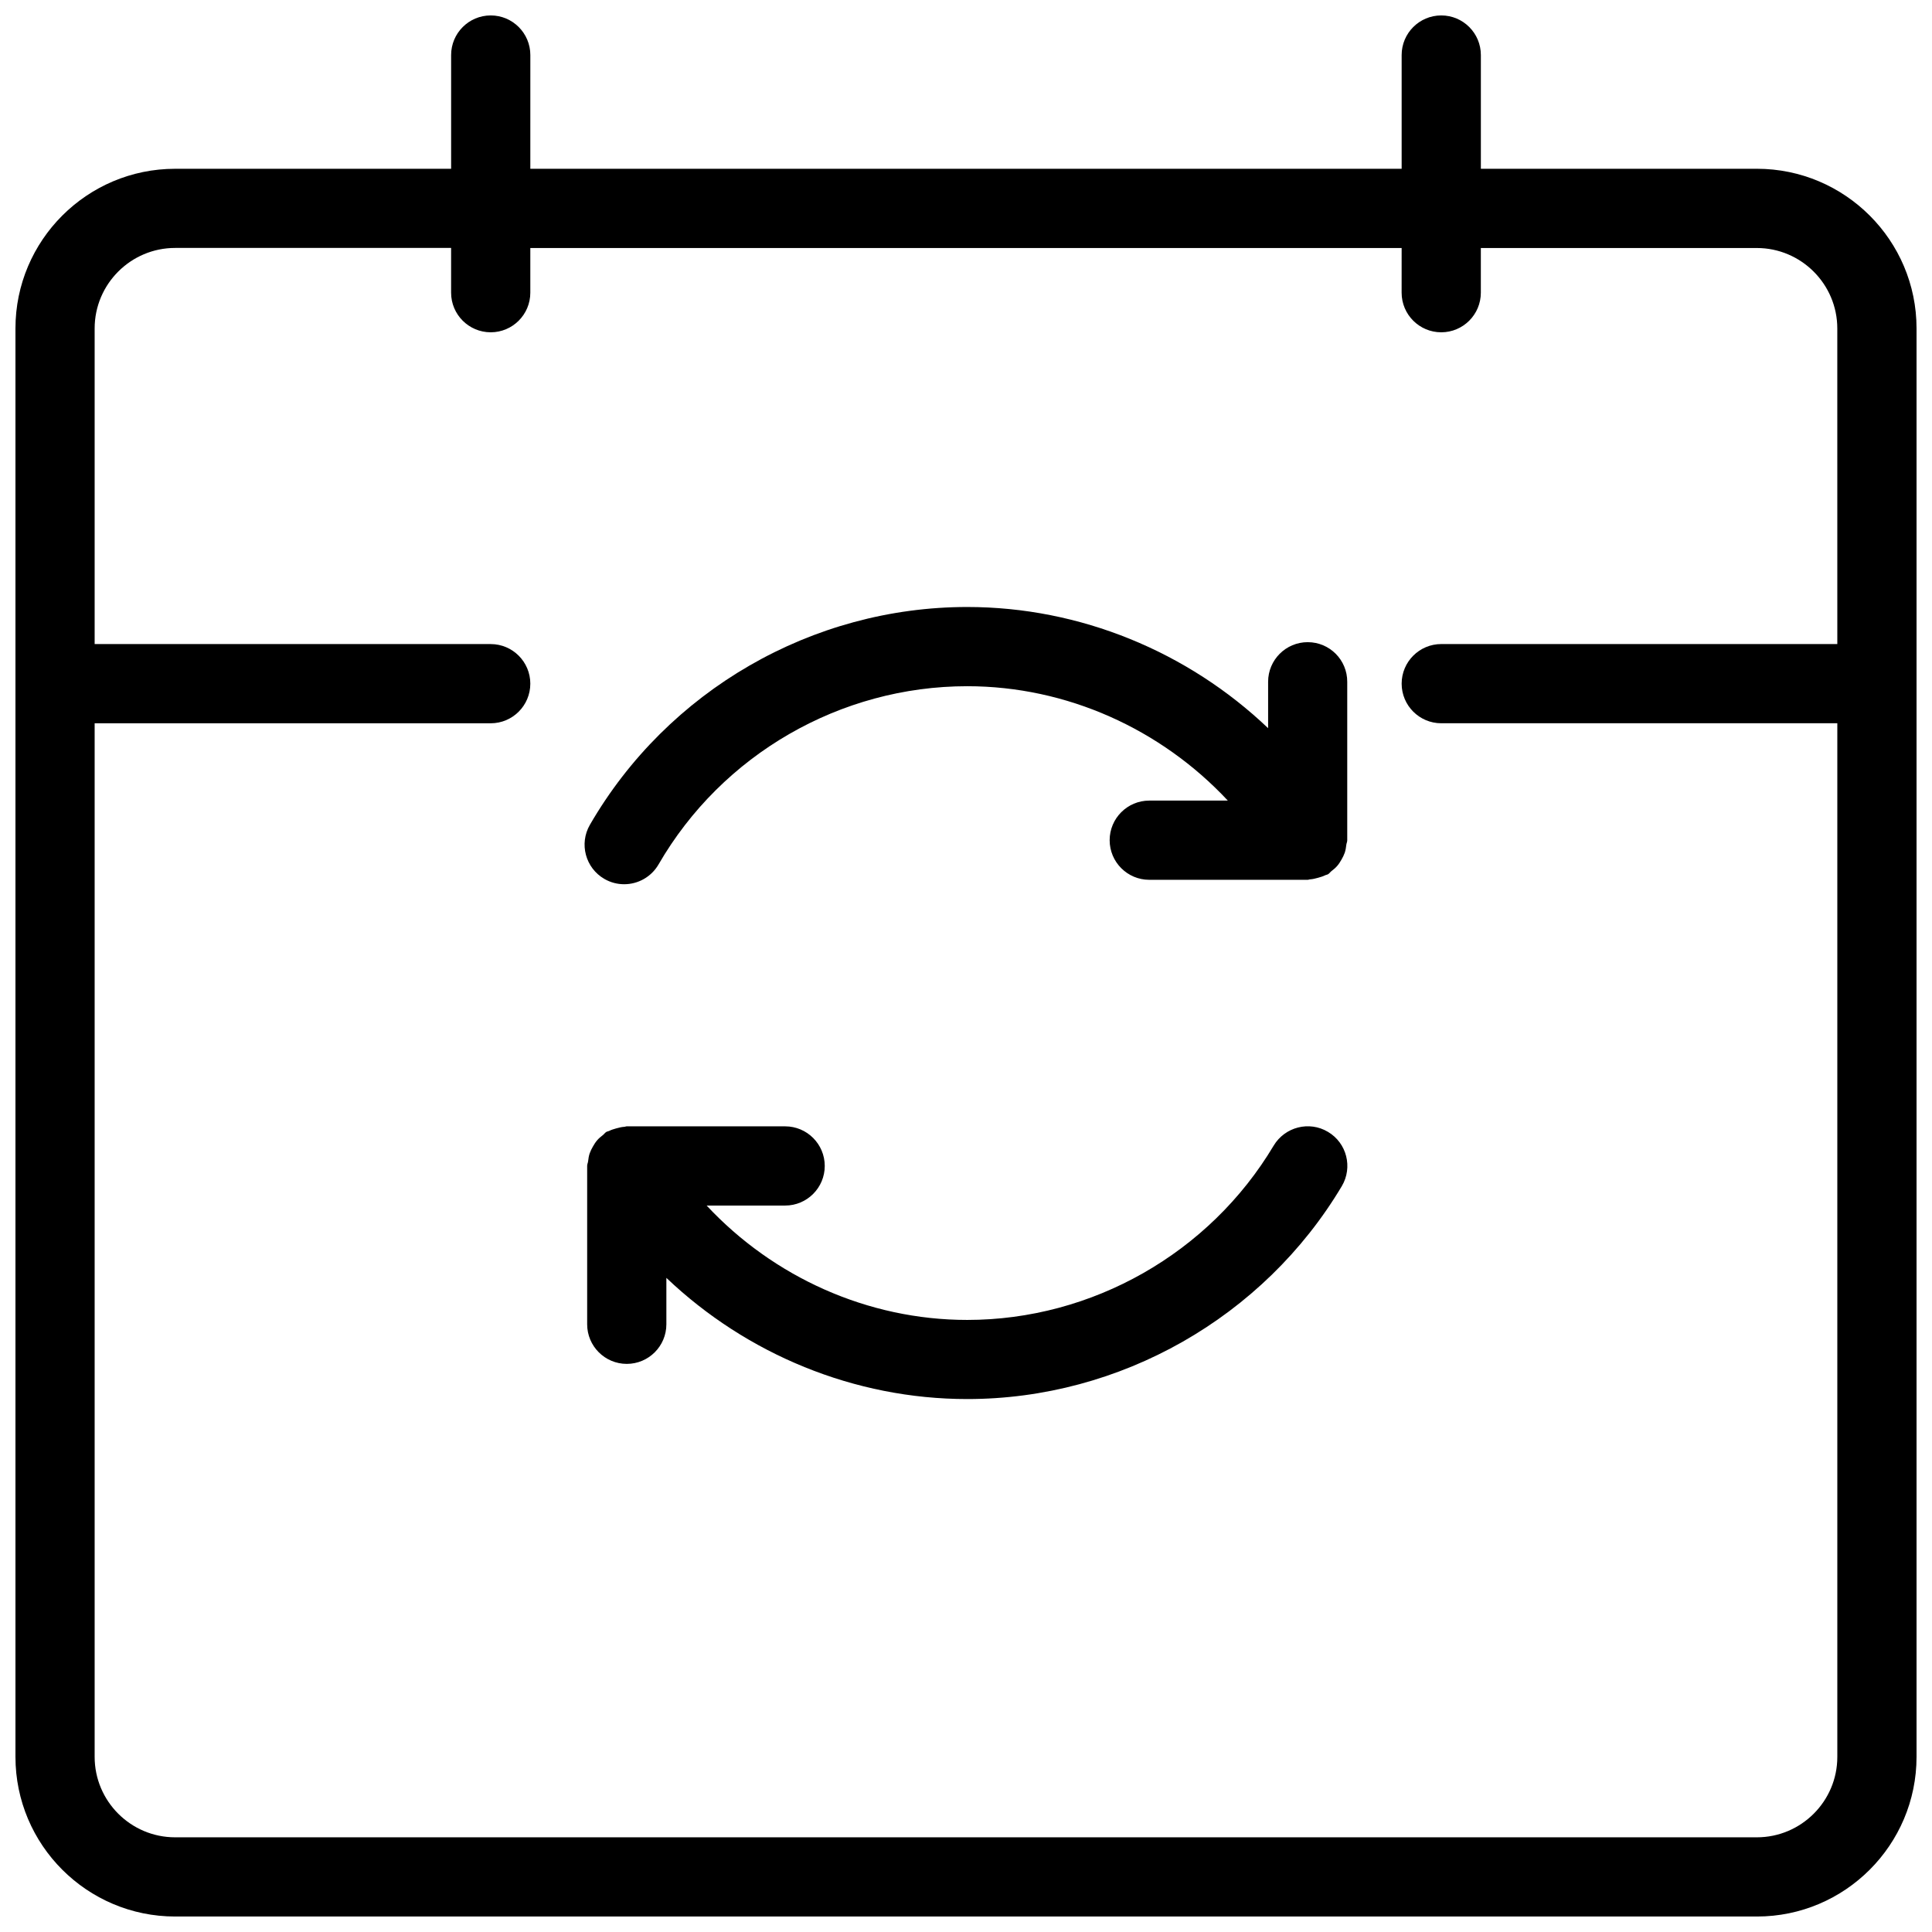 <?xml version="1.0" encoding="UTF-8"?>
<!-- Uploaded to: ICON Repo, www.iconrepo.com, Generator: ICON Repo Mixer Tools -->
<svg width="800px" height="800px" version="1.1" viewBox="144 144 512 512" xmlns="http://www.w3.org/2000/svg">
 <defs>
  <clipPath id="a">
   <path d="m148.09 148.09h503.81v503.81h-503.81z"/>
  </clipPath>
 </defs>
 <g clip-path="url(#a)">
  <path d="m609.58 188.73h-73.137v-30.145c0-5.793-4.699-10.496-10.496-10.496-5.793 0-10.496 4.703-10.496 10.496v30.145h-230.91l0.004-30.145c0-5.793-4.703-10.496-10.496-10.496s-10.496 4.703-10.496 10.496v30.145h-73.137c-23.344 0-42.32 18.977-42.32 42.301v378.55c0 23.34 18.977 42.316 42.32 42.316h419.19c23.32 0 42.297-18.977 42.297-42.32v-378.55c0-23.324-18.977-42.301-42.32-42.301zm21.328 125.95h-104.96c-5.793 0-10.496 4.703-10.496 10.496 0 5.793 4.703 10.496 10.496 10.496h104.96v273.93c0 11.734-9.57 21.305-21.328 21.305h-419.17c-11.758 0-21.328-9.57-21.328-21.328v-273.9h104.96c5.793 0 10.496-4.703 10.496-10.496 0-5.793-4.703-10.496-10.496-10.496h-104.96v-83.652c0-11.754 9.574-21.328 21.328-21.328h73.137v11.859c0 5.793 4.703 10.496 10.496 10.496s10.496-4.703 10.496-10.496v-11.84h230.91l-0.004 11.84c0 5.793 4.703 10.496 10.496 10.496s10.496-4.703 10.496-10.496v-11.84h73.137c11.754 0 21.328 9.574 21.328 21.328z"/>
 </g>
 <path d="m490.56 314.18c-5.793 0-10.496 4.703-10.496 10.496v12.301c-21.242-20.238-49.793-32.117-79.727-32.117-41.102 0-79.414 22.125-100.01 57.727-2.898 5.016-1.176 11.441 3.84 14.336 1.66 0.965 3.465 1.406 5.246 1.406 3.633 0 7.16-1.891 9.109-5.246 16.836-29.137 48.176-47.23 81.805-47.23 26.387 0 51.348 11.355 69.062 30.312h-20.824c-5.793 0-10.496 4.703-10.496 10.496 0 5.793 4.703 10.496 10.496 10.496h41.984c0.23 0 0.441-0.125 0.672-0.125 0.715-0.043 1.387-0.23 2.098-0.418 0.672-0.188 1.324-0.379 1.93-0.691 0.211-0.105 0.461-0.105 0.672-0.23 0.379-0.211 0.586-0.566 0.902-0.82 0.586-0.441 1.133-0.902 1.594-1.449 0.441-0.504 0.754-1.051 1.09-1.617 0.336-0.586 0.629-1.156 0.859-1.805 0.23-0.691 0.336-1.363 0.418-2.098 0.043-0.418 0.25-0.777 0.25-1.219v-41.984c0.02-5.816-4.66-10.52-10.477-10.52z"/>
 <path d="m495.93 443.96c-4.953-2.981-11.418-1.324-14.402 3.652-16.984 28.484-48.094 46.184-81.199 46.184-26.387 0-51.367-11.355-69.062-30.312h20.805c5.793 0 10.496-4.703 10.496-10.496s-4.703-10.496-10.496-10.496h-41.984c-0.23 0-0.441 0.125-0.672 0.125-0.715 0.043-1.387 0.23-2.098 0.418-0.672 0.188-1.324 0.379-1.93 0.691-0.211 0.105-0.461 0.105-0.672 0.23-0.379 0.211-0.586 0.566-0.902 0.82-0.586 0.441-1.133 0.902-1.594 1.449-0.441 0.504-0.754 1.051-1.09 1.617-0.336 0.586-0.629 1.156-0.859 1.805-0.23 0.691-0.336 1.363-0.418 2.098-0.043 0.418-0.25 0.777-0.25 1.219v41.984c0 5.793 4.703 10.496 10.496 10.496 5.793 0 10.496-4.703 10.496-10.496v-12.301c21.266 20.238 49.812 32.117 79.75 32.117 40.473 0 78.512-21.621 99.25-56.426 2.945-4.977 1.332-11.422-3.664-14.379z"/>
</svg>
